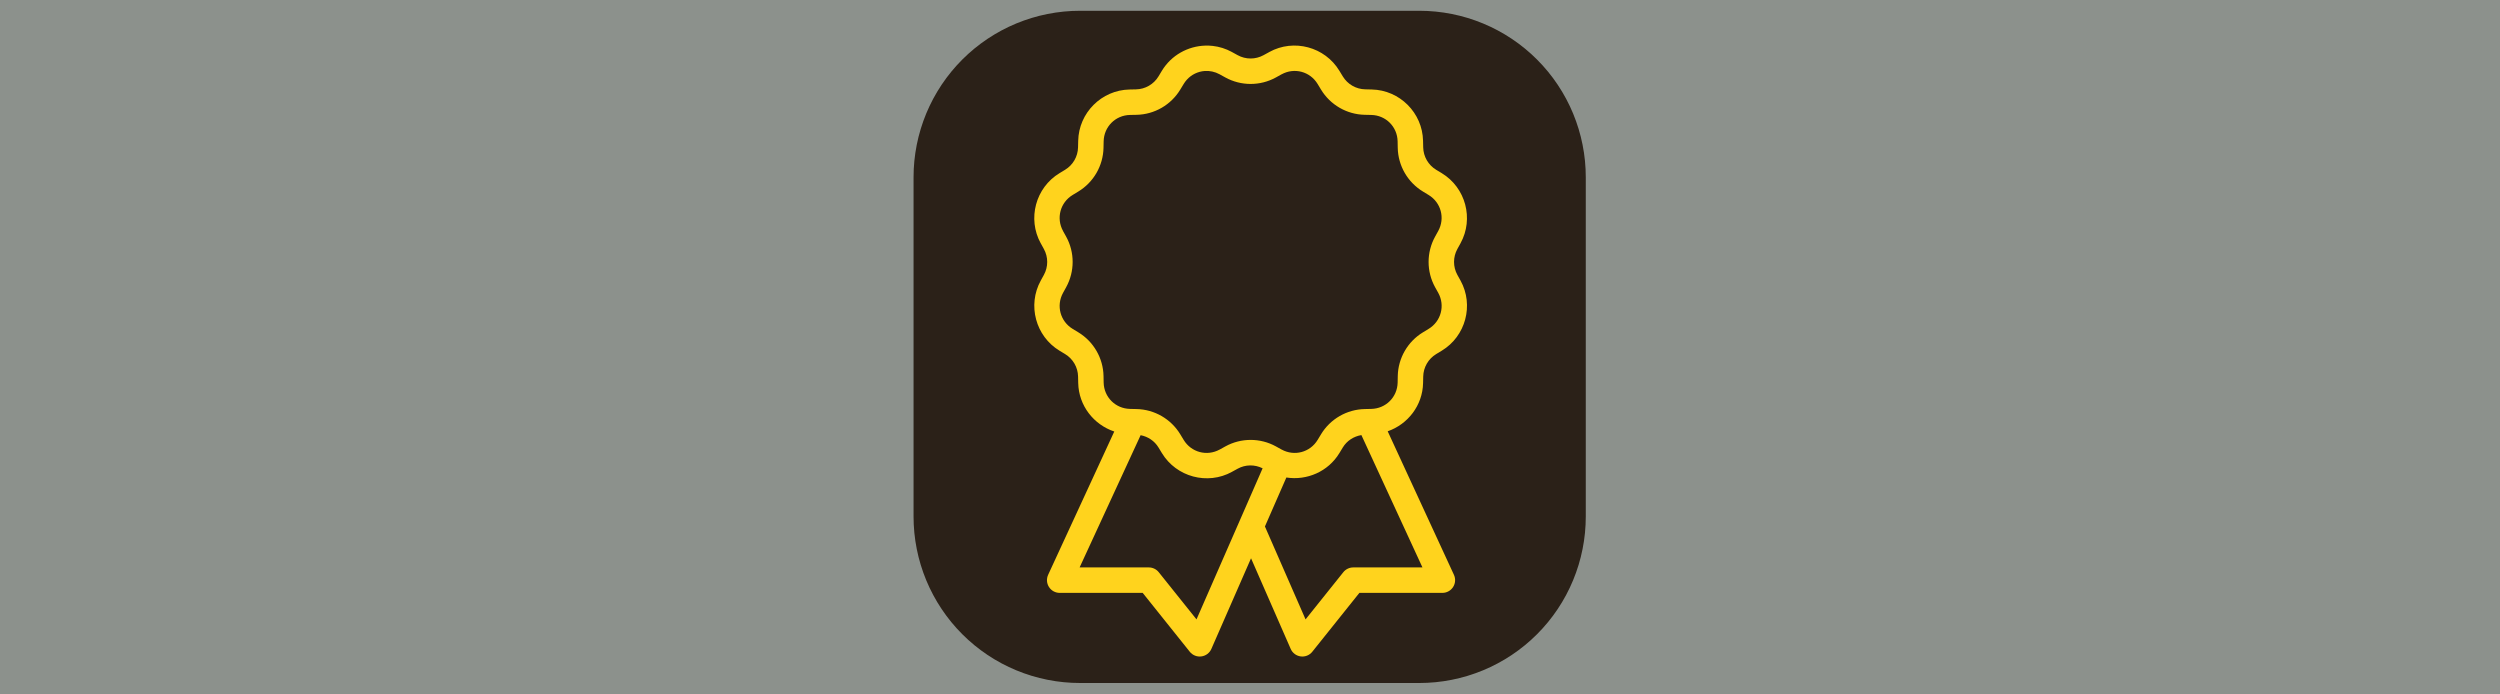 <svg xmlns="http://www.w3.org/2000/svg" xmlns:xlink="http://www.w3.org/1999/xlink" width="1800" zoomAndPan="magnify" viewBox="0 0 1350 375" height="500" preserveAspectRatio="xMidYMid meet" version="1.2"><defs><clipPath id="395581e24c"><path d="M 493.32 5.82 L 856.32 5.82 L 856.32 368.82 L 493.32 368.82 Z M 493.32 5.82 "/></clipPath></defs><g id="05ed79d605"><rect x="0" width="1350" y="0" height="375" style="fill:#ffffff;fill-opacity:1;stroke:none;"/><rect x="0" width="1350" y="0" height="375" style="fill:#8c918c;fill-opacity:1;stroke:none;"/><g clip-rule="nonzero" clip-path="url(#395581e24c)"><path style=" stroke:none;fill-rule:nonzero;fill:#2b2118;fill-opacity:1;" d="M 583.215 5.82 L 766.426 5.82 C 767.895 5.82 769.367 5.855 770.836 5.926 C 772.305 6 773.77 6.109 775.234 6.25 C 776.699 6.395 778.16 6.574 779.613 6.793 C 781.07 7.008 782.52 7.258 783.961 7.547 C 785.406 7.832 786.84 8.156 788.266 8.512 C 789.695 8.871 791.113 9.262 792.52 9.691 C 793.926 10.117 795.324 10.578 796.707 11.074 C 798.094 11.57 799.465 12.098 800.824 12.66 C 802.184 13.227 803.527 13.82 804.859 14.449 C 806.188 15.078 807.504 15.738 808.801 16.434 C 810.098 17.129 811.379 17.852 812.641 18.609 C 813.902 19.363 815.145 20.152 816.367 20.969 C 817.59 21.785 818.793 22.633 819.973 23.508 C 821.156 24.387 822.316 25.289 823.453 26.223 C 824.59 27.156 825.703 28.117 826.793 29.105 C 827.883 30.094 828.949 31.109 829.988 32.148 C 831.031 33.188 832.043 34.254 833.031 35.344 C 834.02 36.434 834.98 37.547 835.914 38.684 C 836.848 39.824 837.75 40.98 838.629 42.164 C 839.504 43.344 840.352 44.547 841.168 45.77 C 841.984 46.992 842.773 48.238 843.531 49.5 C 844.285 50.762 845.012 52.039 845.703 53.336 C 846.398 54.637 847.059 55.949 847.688 57.277 C 848.316 58.609 848.914 59.953 849.477 61.312 C 850.039 62.672 850.57 64.043 851.062 65.43 C 851.559 66.812 852.02 68.211 852.449 69.617 C 852.875 71.027 853.266 72.445 853.625 73.871 C 853.98 75.297 854.305 76.734 854.59 78.176 C 854.879 79.617 855.129 81.066 855.348 82.523 C 855.562 83.98 855.742 85.438 855.887 86.902 C 856.031 88.367 856.137 89.832 856.211 91.301 C 856.281 92.773 856.32 94.242 856.32 95.715 L 856.32 278.926 C 856.32 280.395 856.281 281.867 856.211 283.336 C 856.137 284.805 856.031 286.27 855.887 287.734 C 855.742 289.199 855.562 290.66 855.348 292.113 C 855.129 293.57 854.879 295.02 854.59 296.461 C 854.305 297.906 853.98 299.34 853.625 300.766 C 853.266 302.195 852.875 303.613 852.449 305.02 C 852.02 306.426 851.559 307.824 851.062 309.207 C 850.57 310.594 850.039 311.965 849.477 313.324 C 848.914 314.684 848.316 316.027 847.688 317.359 C 847.059 318.688 846.398 320.004 845.703 321.301 C 845.012 322.598 844.285 323.879 843.531 325.141 C 842.773 326.402 841.984 327.645 841.168 328.867 C 840.352 330.09 839.504 331.293 838.629 332.473 C 837.75 333.656 836.848 334.816 835.914 335.953 C 834.98 337.09 834.02 338.203 833.031 339.293 C 832.043 340.383 831.031 341.449 829.988 342.488 C 828.949 343.531 827.883 344.543 826.793 345.531 C 825.703 346.52 824.59 347.48 823.453 348.414 C 822.316 349.348 821.156 350.25 819.973 351.129 C 818.793 352.004 817.59 352.852 816.367 353.668 C 815.145 354.484 813.902 355.273 812.641 356.031 C 811.379 356.785 810.098 357.512 808.801 358.203 C 807.504 358.898 806.188 359.559 804.859 360.188 C 803.527 360.816 802.184 361.414 800.824 361.977 C 799.465 362.539 798.094 363.07 796.707 363.562 C 795.324 364.059 793.926 364.52 792.52 364.949 C 791.113 365.375 789.695 365.766 788.266 366.125 C 786.84 366.48 785.406 366.805 783.961 367.09 C 782.52 367.379 781.07 367.629 779.613 367.848 C 778.16 368.062 776.699 368.242 775.234 368.387 C 773.77 368.531 772.305 368.637 770.836 368.711 C 769.367 368.781 767.895 368.82 766.426 368.82 L 583.215 368.82 C 581.742 368.82 580.273 368.781 578.801 368.711 C 577.332 368.637 575.867 368.531 574.402 368.387 C 572.938 368.242 571.48 368.062 570.023 367.848 C 568.566 367.629 567.117 367.379 565.676 367.09 C 564.234 366.805 562.797 366.48 561.371 366.125 C 559.945 365.766 558.527 365.375 557.117 364.949 C 555.711 364.52 554.312 364.059 552.93 363.562 C 551.543 363.07 550.172 362.539 548.812 361.977 C 547.453 361.414 546.109 360.816 544.777 360.188 C 543.449 359.559 542.137 358.898 540.836 358.203 C 539.539 357.512 538.262 356.785 537 356.031 C 535.738 355.273 534.492 354.484 533.27 353.668 C 532.047 352.852 530.844 352.004 529.664 351.129 C 528.48 350.25 527.324 349.348 526.184 348.414 C 525.047 347.48 523.934 346.52 522.844 345.531 C 521.754 344.543 520.688 343.531 519.648 342.488 C 518.609 341.449 517.594 340.383 516.605 339.293 C 515.617 338.203 514.656 337.09 513.723 335.953 C 512.789 334.816 511.887 333.656 511.008 332.473 C 510.133 331.293 509.285 330.09 508.469 328.867 C 507.652 327.645 506.863 326.402 506.109 325.141 C 505.352 323.879 504.629 322.598 503.934 321.301 C 503.238 320.004 502.578 318.688 501.949 317.359 C 501.32 316.027 500.727 314.684 500.16 313.324 C 499.598 311.965 499.07 310.594 498.574 309.207 C 498.078 307.824 497.617 306.426 497.191 305.02 C 496.762 303.613 496.371 302.195 496.012 300.766 C 495.656 299.34 495.332 297.906 495.047 296.461 C 494.758 295.02 494.508 293.57 494.293 292.113 C 494.074 290.66 493.895 289.199 493.75 287.734 C 493.609 286.27 493.5 284.805 493.426 283.336 C 493.355 281.867 493.32 280.395 493.32 278.926 L 493.32 95.715 C 493.32 94.242 493.355 92.773 493.426 91.301 C 493.5 89.832 493.609 88.367 493.75 86.902 C 493.895 85.438 494.074 83.98 494.293 82.523 C 494.508 81.066 494.758 79.617 495.047 78.176 C 495.332 76.734 495.656 75.297 496.012 73.871 C 496.371 72.445 496.762 71.027 497.191 69.617 C 497.617 68.211 498.078 66.812 498.574 65.43 C 499.07 64.043 499.598 62.672 500.16 61.312 C 500.727 59.953 501.32 58.609 501.949 57.277 C 502.578 55.949 503.238 54.637 503.934 53.336 C 504.629 52.039 505.352 50.762 506.109 49.5 C 506.863 48.238 507.652 46.992 508.469 45.77 C 509.285 44.547 510.133 43.344 511.008 42.164 C 511.887 40.98 512.789 39.824 513.723 38.684 C 514.656 37.547 515.617 36.434 516.605 35.344 C 517.594 34.254 518.609 33.188 519.648 32.148 C 520.688 31.109 521.754 30.094 522.844 29.105 C 523.934 28.117 525.047 27.156 526.184 26.223 C 527.324 25.289 528.48 24.387 529.664 23.508 C 530.844 22.633 532.047 21.785 533.27 20.969 C 534.492 20.152 535.738 19.363 537 18.609 C 538.262 17.852 539.539 17.129 540.836 16.434 C 542.137 15.738 543.449 15.078 544.777 14.449 C 546.109 13.82 547.453 13.227 548.812 12.66 C 550.172 12.098 551.543 11.57 552.93 11.074 C 554.312 10.578 555.711 10.117 557.117 9.691 C 558.527 9.262 559.945 8.871 561.371 8.512 C 562.797 8.156 564.234 7.832 565.676 7.547 C 567.117 7.258 568.566 7.008 570.023 6.793 C 571.48 6.574 572.938 6.395 574.402 6.25 C 575.867 6.109 577.332 6 578.801 5.926 C 580.273 5.855 581.742 5.82 583.215 5.82 Z M 583.215 5.82 "/></g><path style=" stroke:none;fill-rule:nonzero;fill:#ffd31d;fill-opacity:1;" d="M 650.855 24.629 C 641.535 24.906 632.531 29.762 627.402 38.242 L 625.59 41.25 C 623 45.523 618.441 48.156 613.453 48.258 L 613.441 48.258 L 609.922 48.336 C 594.828 48.652 582.535 60.938 582.227 76.035 L 582.145 79.551 C 582.043 84.539 579.402 89.109 575.137 91.688 L 572.133 93.512 C 559.215 101.332 554.707 118.129 561.98 131.359 L 561.996 131.359 L 563.688 134.445 C 566.094 138.816 566.094 144.094 563.688 148.461 L 561.996 151.535 C 554.723 164.766 559.223 181.566 572.145 189.383 L 575.152 191.195 C 579.426 193.781 582.059 198.344 582.16 203.332 L 582.16 203.344 L 582.238 206.863 C 582.496 219.07 590.637 229.332 601.707 233.016 L 565.996 310.395 C 565.875 310.656 565.77 310.926 565.684 311.199 C 565.598 311.473 565.527 311.75 565.477 312.035 C 565.422 312.316 565.387 312.602 565.371 312.887 C 565.355 313.176 565.355 313.461 565.375 313.75 C 565.395 314.035 565.434 314.32 565.488 314.602 C 565.543 314.883 565.617 315.16 565.707 315.434 C 565.797 315.707 565.902 315.973 566.027 316.234 C 566.148 316.492 566.289 316.742 566.445 316.984 C 566.598 317.227 566.77 317.461 566.953 317.68 C 567.137 317.902 567.332 318.109 567.543 318.305 C 567.754 318.504 567.977 318.684 568.207 318.852 C 568.441 319.023 568.684 319.176 568.934 319.312 C 569.188 319.449 569.449 319.574 569.715 319.676 C 569.98 319.781 570.254 319.871 570.535 319.941 C 570.812 320.012 571.094 320.066 571.379 320.102 C 571.664 320.137 571.949 320.156 572.238 320.156 L 617.051 320.156 L 642.48 351.945 C 642.664 352.176 642.859 352.395 643.074 352.598 C 643.285 352.805 643.508 352.992 643.746 353.168 C 643.984 353.344 644.23 353.504 644.488 353.648 C 644.742 353.793 645.008 353.922 645.281 354.031 C 645.555 354.141 645.836 354.23 646.121 354.305 C 646.406 354.379 646.695 354.434 646.988 354.473 C 647.277 354.508 647.574 354.527 647.867 354.527 C 648.16 354.523 648.457 354.504 648.746 354.465 C 649.039 354.426 649.328 354.371 649.613 354.293 C 649.898 354.219 650.176 354.125 650.449 354.012 C 650.723 353.902 650.984 353.773 651.242 353.629 C 651.5 353.48 651.746 353.32 651.98 353.145 C 652.215 352.965 652.438 352.773 652.648 352.57 C 652.859 352.363 653.055 352.145 653.238 351.914 C 653.422 351.684 653.59 351.441 653.742 351.188 C 653.891 350.934 654.027 350.672 654.145 350.402 L 675.559 301.469 L 696.973 350.402 C 697.09 350.672 697.223 350.934 697.375 351.188 C 697.527 351.441 697.695 351.684 697.875 351.914 C 698.059 352.145 698.258 352.363 698.469 352.57 C 698.68 352.773 698.902 352.965 699.137 353.145 C 699.371 353.32 699.617 353.48 699.875 353.629 C 700.129 353.773 700.395 353.902 700.668 354.012 C 700.941 354.125 701.219 354.219 701.504 354.293 C 701.789 354.371 702.078 354.426 702.367 354.465 C 702.66 354.504 702.953 354.523 703.25 354.527 C 703.543 354.527 703.836 354.508 704.129 354.473 C 704.422 354.434 704.711 354.379 704.996 354.305 C 705.281 354.23 705.562 354.141 705.836 354.031 C 706.109 353.922 706.371 353.793 706.629 353.648 C 706.887 353.504 707.133 353.344 707.371 353.168 C 707.605 352.992 707.832 352.805 708.043 352.598 C 708.254 352.395 708.453 352.176 708.637 351.945 L 734.066 320.156 L 778.879 320.156 C 779.164 320.156 779.453 320.137 779.738 320.102 C 780.023 320.066 780.305 320.012 780.582 319.941 C 780.859 319.871 781.133 319.781 781.402 319.676 C 781.668 319.574 781.93 319.449 782.18 319.312 C 782.434 319.176 782.676 319.023 782.91 318.852 C 783.141 318.684 783.363 318.504 783.574 318.305 C 783.781 318.109 783.98 317.902 784.164 317.68 C 784.348 317.461 784.516 317.227 784.672 316.984 C 784.828 316.742 784.965 316.492 785.09 316.234 C 785.215 315.973 785.32 315.707 785.41 315.434 C 785.5 315.16 785.574 314.883 785.629 314.602 C 785.684 314.32 785.719 314.035 785.738 313.75 C 785.758 313.461 785.762 313.176 785.746 312.887 C 785.727 312.602 785.695 312.316 785.641 312.035 C 785.59 311.75 785.52 311.473 785.434 311.199 C 785.344 310.926 785.242 310.656 785.121 310.395 L 749.355 232.895 C 760.242 229.105 768.207 218.938 768.461 206.863 L 768.461 206.848 L 768.539 203.344 L 768.539 203.332 C 768.645 198.344 771.285 193.773 775.547 191.195 L 778.57 189.367 C 791.484 181.551 795.98 164.77 788.703 151.535 L 788.691 151.523 L 786.973 148.422 C 784.582 144.059 784.586 138.793 786.988 134.434 L 788.691 131.359 L 788.691 131.344 C 795.961 118.121 791.465 101.336 778.555 93.512 L 778.543 93.5 L 775.535 91.688 C 771.262 89.102 768.629 84.539 768.527 79.551 L 768.527 79.539 L 768.445 76.035 L 768.445 76.02 C 768.133 60.926 755.848 48.633 740.75 48.324 L 737.234 48.242 C 732.246 48.141 727.676 45.5 725.098 41.234 L 723.27 38.23 C 715.453 25.305 698.656 20.805 685.426 28.078 L 685.426 28.094 L 682.336 29.785 C 677.969 32.191 672.691 32.191 668.32 29.785 L 665.246 28.094 C 661.941 26.273 658.414 25.191 654.855 24.789 C 653.523 24.641 652.188 24.59 650.855 24.629 Z M 650.508 38.336 C 653.227 38.137 656.043 38.711 658.629 40.137 L 661.691 41.828 C 670.176 46.5 680.5 46.5 688.984 41.828 L 692.059 40.121 L 692.059 40.137 C 698.953 36.344 707.438 38.609 711.512 45.344 L 713.336 48.352 C 718.344 56.629 727.266 61.789 736.938 61.992 L 740.469 62.07 C 748.34 62.23 754.551 68.43 754.711 76.301 L 754.711 76.316 L 754.781 79.832 C 754.98 89.516 760.141 98.434 768.418 103.449 L 771.426 105.273 C 778.156 109.344 780.434 117.82 776.648 124.715 L 774.945 127.801 C 770.27 136.285 770.27 146.598 774.945 155.082 L 774.957 155.094 L 774.957 155.109 L 776.664 158.156 C 780.453 165.051 778.168 173.535 771.441 177.609 L 768.434 179.434 C 760.148 184.445 754.992 193.367 754.793 203.051 L 754.727 206.566 L 754.727 206.578 C 754.566 214.453 748.355 220.648 740.48 220.809 L 736.953 220.891 C 727.277 221.094 718.363 226.242 713.352 234.516 L 713.352 234.531 L 711.523 237.539 C 707.449 244.273 698.969 246.539 692.07 242.746 L 692.07 242.762 L 688.996 241.055 C 680.512 236.383 670.188 236.383 661.703 241.055 L 658.629 242.762 L 658.629 242.746 C 651.734 246.539 643.25 244.27 639.176 237.539 L 637.352 234.531 C 632.34 226.254 623.422 221.094 613.75 220.891 L 613.734 220.891 L 610.219 220.809 C 602.348 220.648 596.133 214.453 595.973 206.578 L 595.973 206.566 L 595.906 203.051 C 595.707 193.367 590.547 184.449 582.266 179.434 L 579.258 177.609 C 572.523 173.535 570.246 165.051 574.039 158.156 L 575.73 155.094 L 575.73 155.082 C 580.395 146.598 580.398 136.281 575.73 127.801 L 574.023 124.727 L 574.039 124.727 C 570.246 117.832 572.516 109.348 579.246 105.273 L 582.254 103.449 C 590.531 98.441 595.688 89.52 595.895 79.848 L 595.895 79.832 L 595.973 76.316 C 596.133 68.445 602.332 62.23 610.203 62.07 L 610.219 62.07 L 613.734 62.004 C 623.418 61.805 632.336 56.645 637.352 48.363 L 639.176 45.359 C 641.215 41.988 644.344 39.727 647.836 38.793 C 648.707 38.559 649.602 38.402 650.508 38.336 Z M 735.152 234.945 L 768.125 306.41 L 730.762 306.41 C 729.719 306.41 728.727 306.633 727.785 307.086 C 726.844 307.539 726.047 308.172 725.391 308.988 L 705 334.469 L 683.062 284.297 L 694.637 257.852 C 705.684 259.574 717.199 254.711 723.285 244.652 L 725.109 241.645 C 727.324 237.988 731.016 235.641 735.152 234.945 Z M 615.938 235 C 619.918 235.781 623.449 238.109 625.59 241.645 L 627.414 244.652 C 635.234 257.57 652.031 262.078 665.262 254.805 L 665.262 254.789 L 668.348 253.098 C 672.543 250.789 677.555 250.758 681.812 252.883 L 646.117 334.469 L 625.723 308.988 C 625.07 308.172 624.273 307.539 623.332 307.086 C 622.391 306.633 621.398 306.41 620.355 306.41 L 582.992 306.41 Z M 615.938 235 "/></g></svg>